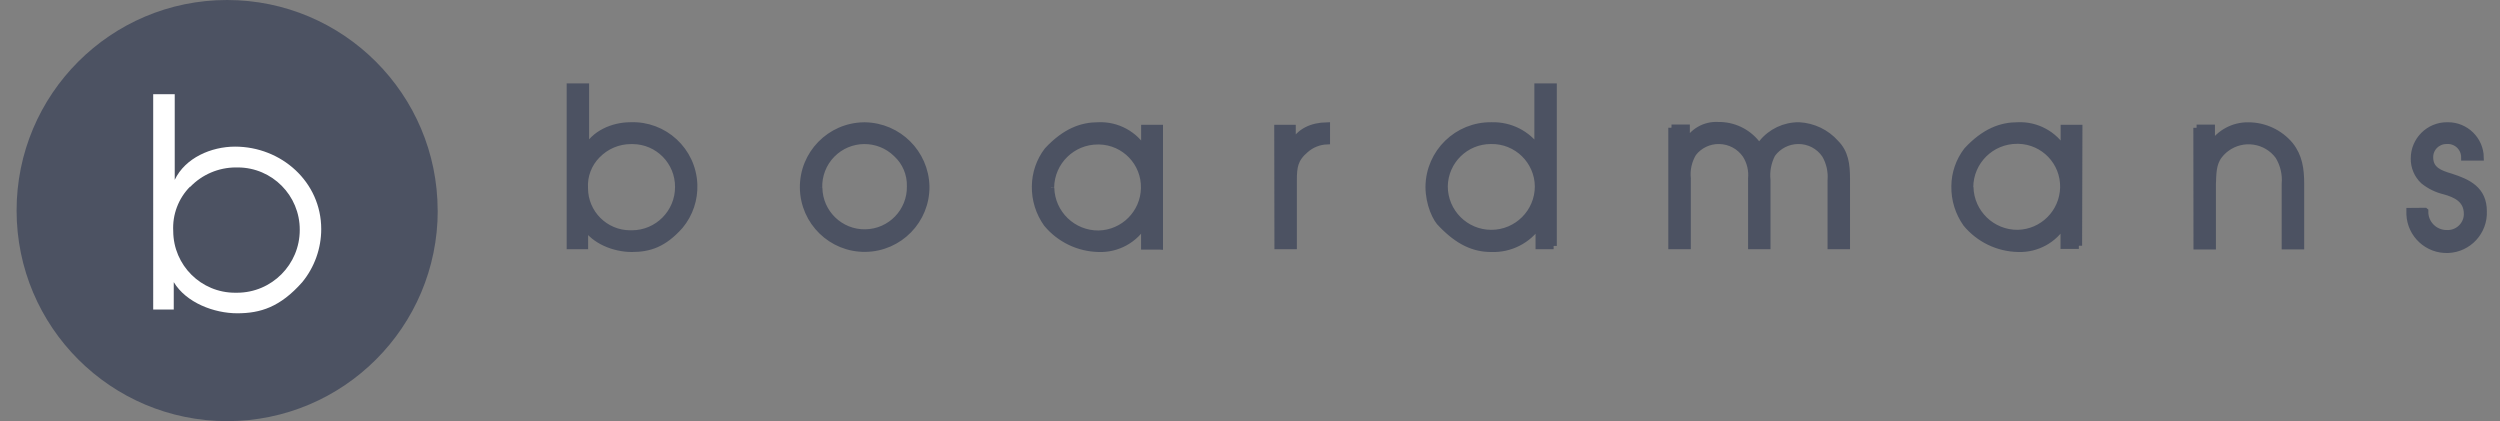 <svg xmlns="http://www.w3.org/2000/svg" id="Layer_1" data-name="Layer 1" viewBox="0 0 384.31 64.74"><rect x="0" y="0" width="384.31" height="64.74" fill="#808080" stroke="none"/><defs><style>      .cls-1 {        fill: #fff;      }      .cls-2 {        stroke: #4c5262;        stroke-miterlimit: 10;      }      .cls-2, .cls-3 {        fill: #4c5262;      }      .cls-3 {        fill-rule: evenodd;      }    </style></defs><g id="Boardmans"><path class="cls-2" d="M87.61,13.32h2.45v9.74c1.19-2.51,4.17-3.77,6.86-3.77,5.2-.2,9.58,3.85,9.78,9.05.09,2.31-.67,4.58-2.15,6.36-2.52,2.85-4.77,3.54-7.42,3.54s-5.8-1.19-7.22-3.54v3.11h-2.3V13.32ZM91.82,23.83c-1.33,1.34-2.04,3.18-1.93,5.07,0,3.87,3.13,7,7,7,.09,0,.18,0,.26,0,3.94-.01,7.13-3.22,7.12-7.16h0c.02-3.89-3.11-7.07-7.01-7.09-.09,0-.18,0-.27,0-1.95,0-3.82.79-5.17,2.19M142.38,28.64c.07,5.22-4.12,9.51-9.34,9.58-5.22.07-9.51-4.12-9.58-9.34-.07-5.22,4.12-9.51,9.34-9.58.06,0,.12,0,.18,0,5.13.09,9.28,4.21,9.4,9.34M125.92,28.87c.06,3.87,3.25,6.95,7.11,6.88,3.87-.06,6.95-3.25,6.88-7.11h0c.05-1.9-.72-3.72-2.12-5-2.76-2.7-7.2-2.65-9.9.11-1.33,1.36-2.05,3.21-1.99,5.12M178.27,37.87h-2.36v-3.48c-1.45,2.47-4.14,3.95-7,3.85-3.1-.06-6.02-1.46-8-3.85-1.2-1.68-1.83-3.7-1.79-5.76.02-1.99.68-3.92,1.89-5.5,2.75-2.95,5.3-3.84,7.82-3.84,2.89-.13,5.62,1.35,7.09,3.84v-3.45h2.36v18.19ZM161.57,28.87c.1,3.96,3.36,7.1,7.32,7.06,3.83-.08,6.92-3.17,7-7,.09-3.9-3-7.13-6.9-7.22-.06,0-.13,0-.19,0-3.96-.02-7.2,3.16-7.25,7.12M196.38,19.68h2.31v2.62c1-2.15,3.05-2.95,5.27-3v2.4c-1.2.05-2.35.51-3.25,1.3-1.69,1.43-1.85,2.66-1.85,4.71v10.1h-2.45l-.03-18.13ZM238.83,37.81h-2.28v-3.31c-1.62,2.44-4.4,3.86-7.33,3.74-2.62,0-5-1.06-7.59-3.74-.89-.77-2-3.15-2-5.8.06-5.26,4.37-9.47,9.63-9.41.04,0,.08,0,.11,0,2.78-.06,5.41,1.26,7,3.54v-9.51h2.45v24.49ZM229.18,21.64c-3.89,0-7.06,3.11-7.12,7,0,3.97,3.22,7.19,7.19,7.19s7.19-3.22,7.19-7.19c-.05-3.92-3.28-7.06-7.2-7-.02,0-.04,0-.06,0M256.95,19.64h2.32v2.36c.93-1.79,2.83-2.87,4.84-2.75,2.29-.04,4.46.97,5.9,2.75.16.23.29.46.46.69.1-.23.23-.43.37-.69,1.39-1.73,3.49-2.73,5.71-2.71,2.17.11,4.21,1.08,5.65,2.71,1.46,1.46,1.69,3.31,1.69,5.43v10.38h-2.45v-10.11c.11-1.36-.2-2.73-.89-3.91-.93-1.36-2.47-2.17-4.12-2.15-1.58.01-3.07.77-4,2.05-.64,1.23-.91,2.62-.76,4v10.12h-2.45v-10.37c.12-1.27-.18-2.53-.86-3.61-.92-1.35-2.44-2.17-4.08-2.19-1.56-.03-3.05.68-4,1.92-.7,1.17-1,2.53-.86,3.88v10.37h-2.46v-18.17ZM319.57,37.77h-2.32v-3.38c-1.45,2.47-4.14,3.95-7,3.85-3.1-.06-6.02-1.46-8-3.85-1.19-1.68-1.82-3.7-1.78-5.76.01-1.99.68-3.92,1.89-5.5,2.74-2.95,5.3-3.84,7.82-3.84,2.89-.13,5.62,1.35,7.09,3.84v-3.45h2.35l-.05,18.09ZM302.87,28.77c.1,3.96,3.36,7.1,7.32,7.06,3.83-.09,6.91-3.17,7-7,.09-3.9-3-7.13-6.9-7.22-.06,0-.13,0-.19,0-3.99-.02-7.24,3.19-7.26,7.18,0,0,0,0,0,.01M337.67,19.65h2.32v2.65c1.24-1.9,3.36-3.03,5.63-3,2.48,0,4.84,1.1,6.43,3,1.39,1.76,1.66,3.68,1.66,6v9.54h-2.46v-9.57c.13-1.49-.22-2.99-1-4.27-1.87-2.54-5.45-3.07-7.99-1.2-.42.31-.8.68-1.12,1.1-1,1.29-.93,2.88-1,4.41v9.54h-2.45l-.02-18.2ZM372.79,32.45c-.06,1.83,1.38,3.35,3.21,3.41.03,0,.05,0,.08,0,1.65.1,3.08-1.16,3.17-2.81,0-.06,0-.12,0-.19,0-2.18-1.73-3-3.51-3.48-1.17-.28-2.27-.82-3.2-1.58-.95-.89-1.47-2.14-1.45-3.44,0-2.81,2.28-5.08,5.09-5.07.05,0,.09,0,.14,0,2.72,0,4.95,2.18,5,4.9h-2.48c0-1.41-1.14-2.56-2.56-2.56-.08,0-.17,0-.25.01-1.38.02-2.49,1.14-2.49,2.52,0,2,1.59,2.52,3.18,3,2.72.86,5.07,2,5.07,5.31.13,3.14-2.31,5.79-5.45,5.92-3.14.13-5.79-2.31-5.92-5.45,0-.16,0-.32,0-.48l2.36-.02Z"></path><path class="cls-3" d="M67.29,32.36c0,17.88-14.48,32.37-32.36,32.38-17.88,0-32.37-14.48-32.38-32.36C2.54,14.5,17.03,0,34.91,0c0,0,0,0,0,0,17.87.01,32.35,14.49,32.37,32.36"></path><path class="cls-1" d="M23.55,14.48h3.31v13.17c1.61-3.4,5.64-5.11,9.27-5.11,7.12,0,13.25,5.42,13.25,12.68,0,2.97-1.03,5.85-2.91,8.15-3.4,3.85-6.45,4.79-10,4.79s-7.84-1.61-9.76-4.79v4.21h-3.16V14.48ZM29.23,28.68c-1.8,1.81-2.74,4.3-2.6,6.85.02,5.25,4.29,9.49,9.54,9.47.09,0,.18,0,.28,0,5.33-.01,9.64-4.34,9.63-9.67h0c.02-5.27-4.23-9.57-9.51-9.59-.11,0-.23,0-.34,0-2.64.01-5.17,1.09-7,3"></path></g></svg>